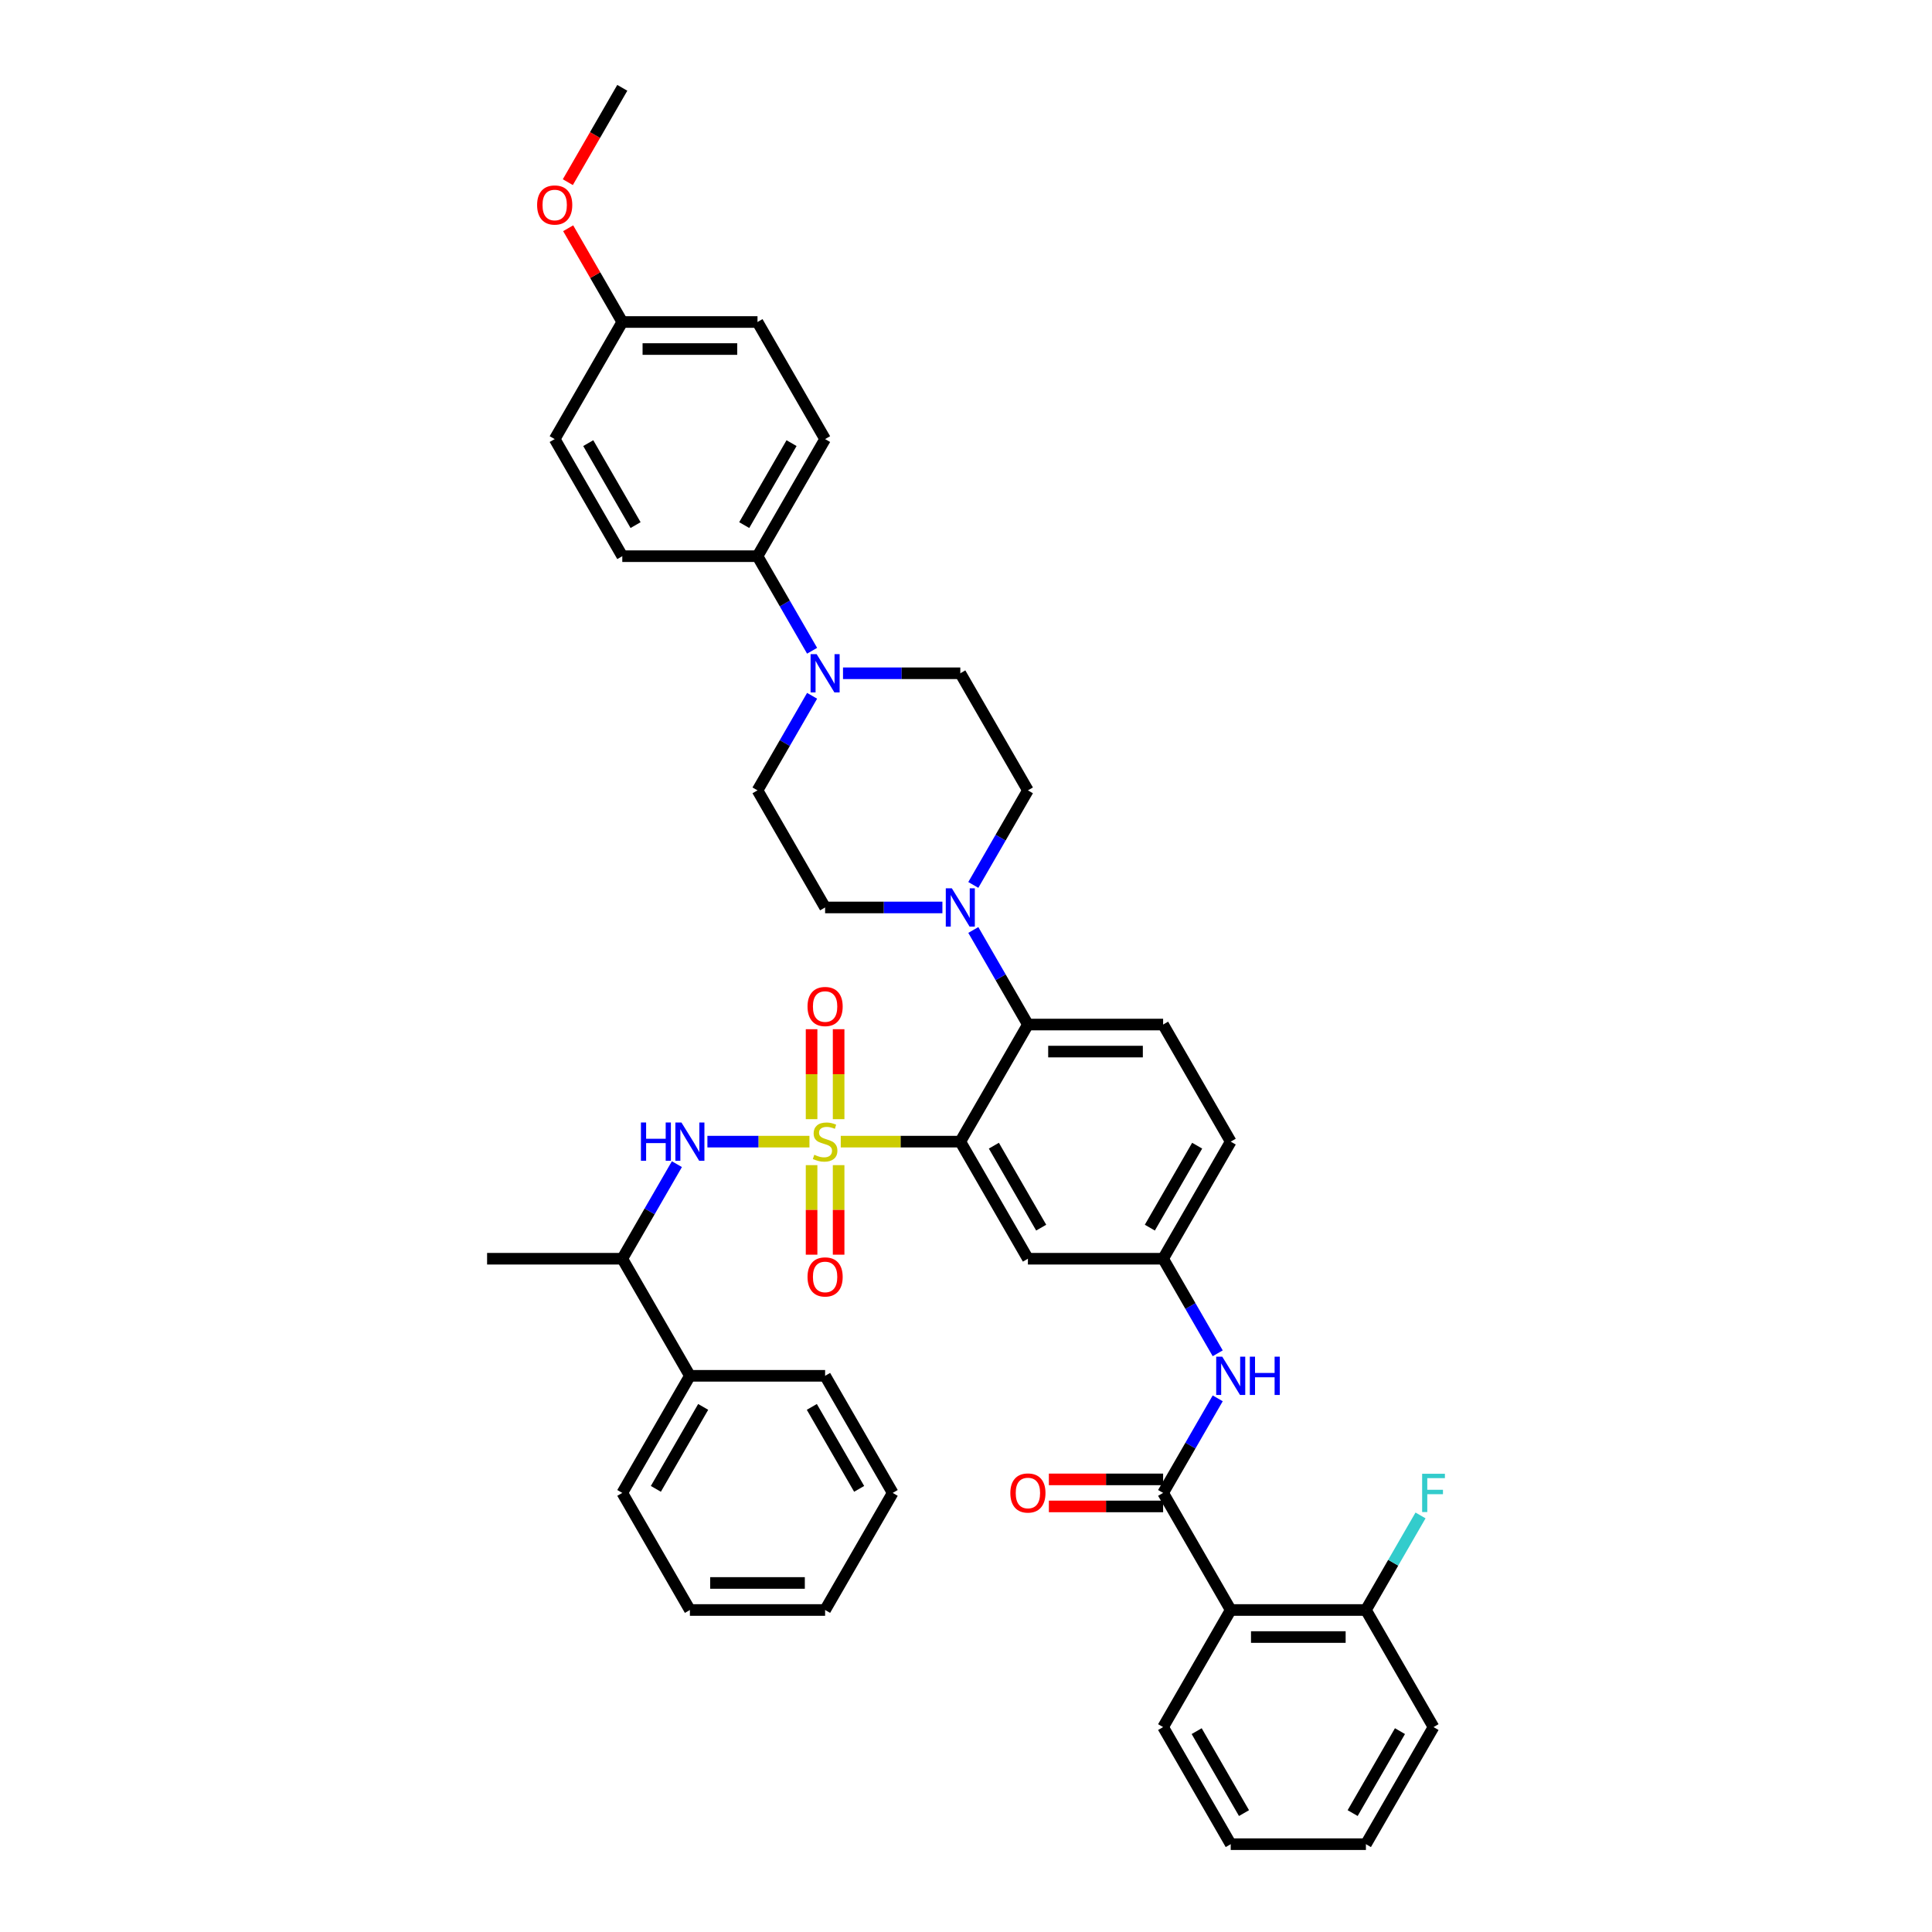 <?xml version='1.0' encoding='iso-8859-1'?>
<svg version='1.1' baseProfile='full'
              xmlns='http://www.w3.org/2000/svg'
                      xmlns:rdkit='http://www.rdkit.org/xml'
                      xmlns:xlink='http://www.w3.org/1999/xlink'
                  xml:space='preserve'
width='1000px' height='1000px' viewBox='0 0 1000 1000'>
<!-- END OF HEADER -->
<rect style='opacity:1.0;fill:#FFFFFF;stroke:none' width='1000' height='1000' x='0' y='0'> </rect>
<path class='bond-0' d='M 741.99,893.939 L 706.999,954.545' style='fill:none;fill-rule:evenodd;stroke:#000000;stroke-width:6px;stroke-linecap:butt;stroke-linejoin:miter;stroke-opacity:1' />
<path class='bond-0' d='M 724.62,896.032 L 700.127,938.456' style='fill:none;fill-rule:evenodd;stroke:#000000;stroke-width:6px;stroke-linecap:butt;stroke-linejoin:miter;stroke-opacity:1' />
<path class='bond-1' d='M 741.99,893.939 L 706.999,833.333' style='fill:none;fill-rule:evenodd;stroke:#000000;stroke-width:6px;stroke-linecap:butt;stroke-linejoin:miter;stroke-opacity:1' />
<path class='bond-2' d='M 630.286,700.462 L 616.156,675.989' style='fill:none;fill-rule:evenodd;stroke:#0000FF;stroke-width:6px;stroke-linecap:butt;stroke-linejoin:miter;stroke-opacity:1' />
<path class='bond-2' d='M 616.156,675.989 L 602.027,651.515' style='fill:none;fill-rule:evenodd;stroke:#000000;stroke-width:6px;stroke-linecap:butt;stroke-linejoin:miter;stroke-opacity:1' />
<path class='bond-3' d='M 630.286,723.78 L 616.156,748.254' style='fill:none;fill-rule:evenodd;stroke:#0000FF;stroke-width:6px;stroke-linecap:butt;stroke-linejoin:miter;stroke-opacity:1' />
<path class='bond-3' d='M 616.156,748.254 L 602.027,772.727' style='fill:none;fill-rule:evenodd;stroke:#000000;stroke-width:6px;stroke-linecap:butt;stroke-linejoin:miter;stroke-opacity:1' />
<path class='bond-4' d='M 602.027,765.729 L 572.459,765.729' style='fill:none;fill-rule:evenodd;stroke:#000000;stroke-width:6px;stroke-linecap:butt;stroke-linejoin:miter;stroke-opacity:1' />
<path class='bond-4' d='M 572.459,765.729 L 542.892,765.729' style='fill:none;fill-rule:evenodd;stroke:#FF0000;stroke-width:6px;stroke-linecap:butt;stroke-linejoin:miter;stroke-opacity:1' />
<path class='bond-4' d='M 602.027,779.725 L 572.459,779.725' style='fill:none;fill-rule:evenodd;stroke:#000000;stroke-width:6px;stroke-linecap:butt;stroke-linejoin:miter;stroke-opacity:1' />
<path class='bond-4' d='M 572.459,779.725 L 542.892,779.725' style='fill:none;fill-rule:evenodd;stroke:#FF0000;stroke-width:6px;stroke-linecap:butt;stroke-linejoin:miter;stroke-opacity:1' />
<path class='bond-5' d='M 602.027,772.727 L 637.017,833.333' style='fill:none;fill-rule:evenodd;stroke:#000000;stroke-width:6px;stroke-linecap:butt;stroke-linejoin:miter;stroke-opacity:1' />
<path class='bond-6' d='M 706.999,954.545 L 637.017,954.545' style='fill:none;fill-rule:evenodd;stroke:#000000;stroke-width:6px;stroke-linecap:butt;stroke-linejoin:miter;stroke-opacity:1' />
<path class='bond-7' d='M 637.017,954.545 L 602.027,893.939' style='fill:none;fill-rule:evenodd;stroke:#000000;stroke-width:6px;stroke-linecap:butt;stroke-linejoin:miter;stroke-opacity:1' />
<path class='bond-7' d='M 643.89,938.456 L 619.396,896.032' style='fill:none;fill-rule:evenodd;stroke:#000000;stroke-width:6px;stroke-linecap:butt;stroke-linejoin:miter;stroke-opacity:1' />
<path class='bond-8' d='M 637.017,590.909 L 602.027,651.515' style='fill:none;fill-rule:evenodd;stroke:#000000;stroke-width:6px;stroke-linecap:butt;stroke-linejoin:miter;stroke-opacity:1' />
<path class='bond-8' d='M 619.648,593.002 L 595.154,635.426' style='fill:none;fill-rule:evenodd;stroke:#000000;stroke-width:6px;stroke-linecap:butt;stroke-linejoin:miter;stroke-opacity:1' />
<path class='bond-9' d='M 637.017,590.909 L 602.027,530.303' style='fill:none;fill-rule:evenodd;stroke:#000000;stroke-width:6px;stroke-linecap:butt;stroke-linejoin:miter;stroke-opacity:1' />
<path class='bond-10' d='M 602.027,651.515 L 532.045,651.515' style='fill:none;fill-rule:evenodd;stroke:#000000;stroke-width:6px;stroke-linecap:butt;stroke-linejoin:miter;stroke-opacity:1' />
<path class='bond-11' d='M 532.045,651.515 L 497.054,590.909' style='fill:none;fill-rule:evenodd;stroke:#000000;stroke-width:6px;stroke-linecap:butt;stroke-linejoin:miter;stroke-opacity:1' />
<path class='bond-11' d='M 538.917,635.426 L 514.424,593.002' style='fill:none;fill-rule:evenodd;stroke:#000000;stroke-width:6px;stroke-linecap:butt;stroke-linejoin:miter;stroke-opacity:1' />
<path class='bond-12' d='M 497.054,590.909 L 532.045,530.303' style='fill:none;fill-rule:evenodd;stroke:#000000;stroke-width:6px;stroke-linecap:butt;stroke-linejoin:miter;stroke-opacity:1' />
<path class='bond-13' d='M 497.054,590.909 L 466.115,590.909' style='fill:none;fill-rule:evenodd;stroke:#000000;stroke-width:6px;stroke-linecap:butt;stroke-linejoin:miter;stroke-opacity:1' />
<path class='bond-13' d='M 466.115,590.909 L 435.176,590.909' style='fill:none;fill-rule:evenodd;stroke:#CCCC00;stroke-width:6px;stroke-linecap:butt;stroke-linejoin:miter;stroke-opacity:1' />
<path class='bond-14' d='M 532.045,530.303 L 602.027,530.303' style='fill:none;fill-rule:evenodd;stroke:#000000;stroke-width:6px;stroke-linecap:butt;stroke-linejoin:miter;stroke-opacity:1' />
<path class='bond-14' d='M 542.542,544.299 L 591.529,544.299' style='fill:none;fill-rule:evenodd;stroke:#000000;stroke-width:6px;stroke-linecap:butt;stroke-linejoin:miter;stroke-opacity:1' />
<path class='bond-15' d='M 532.045,530.303 L 517.915,505.829' style='fill:none;fill-rule:evenodd;stroke:#000000;stroke-width:6px;stroke-linecap:butt;stroke-linejoin:miter;stroke-opacity:1' />
<path class='bond-15' d='M 517.915,505.829 L 503.785,481.356' style='fill:none;fill-rule:evenodd;stroke:#0000FF;stroke-width:6px;stroke-linecap:butt;stroke-linejoin:miter;stroke-opacity:1' />
<path class='bond-16' d='M 487.788,469.697 L 457.43,469.697' style='fill:none;fill-rule:evenodd;stroke:#0000FF;stroke-width:6px;stroke-linecap:butt;stroke-linejoin:miter;stroke-opacity:1' />
<path class='bond-16' d='M 457.43,469.697 L 427.072,469.697' style='fill:none;fill-rule:evenodd;stroke:#000000;stroke-width:6px;stroke-linecap:butt;stroke-linejoin:miter;stroke-opacity:1' />
<path class='bond-17' d='M 503.785,458.038 L 517.915,433.564' style='fill:none;fill-rule:evenodd;stroke:#0000FF;stroke-width:6px;stroke-linecap:butt;stroke-linejoin:miter;stroke-opacity:1' />
<path class='bond-17' d='M 517.915,433.564 L 532.045,409.091' style='fill:none;fill-rule:evenodd;stroke:#000000;stroke-width:6px;stroke-linecap:butt;stroke-linejoin:miter;stroke-opacity:1' />
<path class='bond-18' d='M 434.07,579.278 L 434.07,555.997' style='fill:none;fill-rule:evenodd;stroke:#CCCC00;stroke-width:6px;stroke-linecap:butt;stroke-linejoin:miter;stroke-opacity:1' />
<path class='bond-18' d='M 434.07,555.997 L 434.07,532.715' style='fill:none;fill-rule:evenodd;stroke:#FF0000;stroke-width:6px;stroke-linecap:butt;stroke-linejoin:miter;stroke-opacity:1' />
<path class='bond-18' d='M 420.074,579.278 L 420.074,555.997' style='fill:none;fill-rule:evenodd;stroke:#CCCC00;stroke-width:6px;stroke-linecap:butt;stroke-linejoin:miter;stroke-opacity:1' />
<path class='bond-18' d='M 420.074,555.997 L 420.074,532.715' style='fill:none;fill-rule:evenodd;stroke:#FF0000;stroke-width:6px;stroke-linecap:butt;stroke-linejoin:miter;stroke-opacity:1' />
<path class='bond-19' d='M 420.074,603.072 L 420.074,626.248' style='fill:none;fill-rule:evenodd;stroke:#CCCC00;stroke-width:6px;stroke-linecap:butt;stroke-linejoin:miter;stroke-opacity:1' />
<path class='bond-19' d='M 420.074,626.248 L 420.074,649.424' style='fill:none;fill-rule:evenodd;stroke:#FF0000;stroke-width:6px;stroke-linecap:butt;stroke-linejoin:miter;stroke-opacity:1' />
<path class='bond-19' d='M 434.07,603.072 L 434.07,626.248' style='fill:none;fill-rule:evenodd;stroke:#CCCC00;stroke-width:6px;stroke-linecap:butt;stroke-linejoin:miter;stroke-opacity:1' />
<path class='bond-19' d='M 434.07,626.248 L 434.07,649.424' style='fill:none;fill-rule:evenodd;stroke:#FF0000;stroke-width:6px;stroke-linecap:butt;stroke-linejoin:miter;stroke-opacity:1' />
<path class='bond-20' d='M 418.968,590.909 L 392.561,590.909' style='fill:none;fill-rule:evenodd;stroke:#CCCC00;stroke-width:6px;stroke-linecap:butt;stroke-linejoin:miter;stroke-opacity:1' />
<path class='bond-20' d='M 392.561,590.909 L 366.153,590.909' style='fill:none;fill-rule:evenodd;stroke:#0000FF;stroke-width:6px;stroke-linecap:butt;stroke-linejoin:miter;stroke-opacity:1' />
<path class='bond-21' d='M 420.341,336.826 L 406.211,312.352' style='fill:none;fill-rule:evenodd;stroke:#0000FF;stroke-width:6px;stroke-linecap:butt;stroke-linejoin:miter;stroke-opacity:1' />
<path class='bond-21' d='M 406.211,312.352 L 392.081,287.879' style='fill:none;fill-rule:evenodd;stroke:#000000;stroke-width:6px;stroke-linecap:butt;stroke-linejoin:miter;stroke-opacity:1' />
<path class='bond-22' d='M 420.341,360.144 L 406.211,384.617' style='fill:none;fill-rule:evenodd;stroke:#0000FF;stroke-width:6px;stroke-linecap:butt;stroke-linejoin:miter;stroke-opacity:1' />
<path class='bond-22' d='M 406.211,384.617 L 392.081,409.091' style='fill:none;fill-rule:evenodd;stroke:#000000;stroke-width:6px;stroke-linecap:butt;stroke-linejoin:miter;stroke-opacity:1' />
<path class='bond-23' d='M 436.338,348.485 L 466.696,348.485' style='fill:none;fill-rule:evenodd;stroke:#0000FF;stroke-width:6px;stroke-linecap:butt;stroke-linejoin:miter;stroke-opacity:1' />
<path class='bond-23' d='M 466.696,348.485 L 497.054,348.485' style='fill:none;fill-rule:evenodd;stroke:#000000;stroke-width:6px;stroke-linecap:butt;stroke-linejoin:miter;stroke-opacity:1' />
<path class='bond-24' d='M 392.081,287.879 L 427.072,227.273' style='fill:none;fill-rule:evenodd;stroke:#000000;stroke-width:6px;stroke-linecap:butt;stroke-linejoin:miter;stroke-opacity:1' />
<path class='bond-24' d='M 385.208,271.79 L 409.702,229.365' style='fill:none;fill-rule:evenodd;stroke:#000000;stroke-width:6px;stroke-linecap:butt;stroke-linejoin:miter;stroke-opacity:1' />
<path class='bond-25' d='M 392.081,287.879 L 322.099,287.879' style='fill:none;fill-rule:evenodd;stroke:#000000;stroke-width:6px;stroke-linecap:butt;stroke-linejoin:miter;stroke-opacity:1' />
<path class='bond-26' d='M 350.359,602.568 L 336.229,627.042' style='fill:none;fill-rule:evenodd;stroke:#0000FF;stroke-width:6px;stroke-linecap:butt;stroke-linejoin:miter;stroke-opacity:1' />
<path class='bond-26' d='M 336.229,627.042 L 322.099,651.515' style='fill:none;fill-rule:evenodd;stroke:#000000;stroke-width:6px;stroke-linecap:butt;stroke-linejoin:miter;stroke-opacity:1' />
<path class='bond-27' d='M 357.09,712.121 L 322.099,651.515' style='fill:none;fill-rule:evenodd;stroke:#000000;stroke-width:6px;stroke-linecap:butt;stroke-linejoin:miter;stroke-opacity:1' />
<path class='bond-28' d='M 357.09,712.121 L 322.099,772.727' style='fill:none;fill-rule:evenodd;stroke:#000000;stroke-width:6px;stroke-linecap:butt;stroke-linejoin:miter;stroke-opacity:1' />
<path class='bond-28' d='M 363.963,728.21 L 339.469,770.635' style='fill:none;fill-rule:evenodd;stroke:#000000;stroke-width:6px;stroke-linecap:butt;stroke-linejoin:miter;stroke-opacity:1' />
<path class='bond-29' d='M 357.09,712.121 L 427.072,712.121' style='fill:none;fill-rule:evenodd;stroke:#000000;stroke-width:6px;stroke-linecap:butt;stroke-linejoin:miter;stroke-opacity:1' />
<path class='bond-30' d='M 322.099,651.515 L 252.117,651.515' style='fill:none;fill-rule:evenodd;stroke:#000000;stroke-width:6px;stroke-linecap:butt;stroke-linejoin:miter;stroke-opacity:1' />
<path class='bond-31' d='M 322.099,772.727 L 357.09,833.333' style='fill:none;fill-rule:evenodd;stroke:#000000;stroke-width:6px;stroke-linecap:butt;stroke-linejoin:miter;stroke-opacity:1' />
<path class='bond-32' d='M 427.072,712.121 L 462.063,772.727' style='fill:none;fill-rule:evenodd;stroke:#000000;stroke-width:6px;stroke-linecap:butt;stroke-linejoin:miter;stroke-opacity:1' />
<path class='bond-32' d='M 420.199,728.21 L 444.693,770.635' style='fill:none;fill-rule:evenodd;stroke:#000000;stroke-width:6px;stroke-linecap:butt;stroke-linejoin:miter;stroke-opacity:1' />
<path class='bond-33' d='M 462.063,772.727 L 427.072,833.333' style='fill:none;fill-rule:evenodd;stroke:#000000;stroke-width:6px;stroke-linecap:butt;stroke-linejoin:miter;stroke-opacity:1' />
<path class='bond-34' d='M 357.09,833.333 L 427.072,833.333' style='fill:none;fill-rule:evenodd;stroke:#000000;stroke-width:6px;stroke-linecap:butt;stroke-linejoin:miter;stroke-opacity:1' />
<path class='bond-34' d='M 367.587,819.337 L 416.575,819.337' style='fill:none;fill-rule:evenodd;stroke:#000000;stroke-width:6px;stroke-linecap:butt;stroke-linejoin:miter;stroke-opacity:1' />
<path class='bond-35' d='M 427.072,227.273 L 392.081,166.667' style='fill:none;fill-rule:evenodd;stroke:#000000;stroke-width:6px;stroke-linecap:butt;stroke-linejoin:miter;stroke-opacity:1' />
<path class='bond-36' d='M 322.099,287.879 L 287.108,227.273' style='fill:none;fill-rule:evenodd;stroke:#000000;stroke-width:6px;stroke-linecap:butt;stroke-linejoin:miter;stroke-opacity:1' />
<path class='bond-36' d='M 328.972,271.79 L 304.478,229.365' style='fill:none;fill-rule:evenodd;stroke:#000000;stroke-width:6px;stroke-linecap:butt;stroke-linejoin:miter;stroke-opacity:1' />
<path class='bond-37' d='M 322.099,166.667 L 287.108,227.273' style='fill:none;fill-rule:evenodd;stroke:#000000;stroke-width:6px;stroke-linecap:butt;stroke-linejoin:miter;stroke-opacity:1' />
<path class='bond-38' d='M 322.099,166.667 L 308.091,142.403' style='fill:none;fill-rule:evenodd;stroke:#000000;stroke-width:6px;stroke-linecap:butt;stroke-linejoin:miter;stroke-opacity:1' />
<path class='bond-38' d='M 308.091,142.403 L 294.082,118.139' style='fill:none;fill-rule:evenodd;stroke:#FF0000;stroke-width:6px;stroke-linecap:butt;stroke-linejoin:miter;stroke-opacity:1' />
<path class='bond-39' d='M 322.099,166.667 L 392.081,166.667' style='fill:none;fill-rule:evenodd;stroke:#000000;stroke-width:6px;stroke-linecap:butt;stroke-linejoin:miter;stroke-opacity:1' />
<path class='bond-39' d='M 332.596,180.663 L 381.584,180.663' style='fill:none;fill-rule:evenodd;stroke:#000000;stroke-width:6px;stroke-linecap:butt;stroke-linejoin:miter;stroke-opacity:1' />
<path class='bond-40' d='M 392.081,409.091 L 427.072,469.697' style='fill:none;fill-rule:evenodd;stroke:#000000;stroke-width:6px;stroke-linecap:butt;stroke-linejoin:miter;stroke-opacity:1' />
<path class='bond-41' d='M 497.054,348.485 L 532.045,409.091' style='fill:none;fill-rule:evenodd;stroke:#000000;stroke-width:6px;stroke-linecap:butt;stroke-linejoin:miter;stroke-opacity:1' />
<path class='bond-42' d='M 293.904,94.29 L 308.002,69.872' style='fill:none;fill-rule:evenodd;stroke:#FF0000;stroke-width:6px;stroke-linecap:butt;stroke-linejoin:miter;stroke-opacity:1' />
<path class='bond-42' d='M 308.002,69.872 L 322.099,45.455' style='fill:none;fill-rule:evenodd;stroke:#000000;stroke-width:6px;stroke-linecap:butt;stroke-linejoin:miter;stroke-opacity:1' />
<path class='bond-43' d='M 602.027,893.939 L 637.017,833.333' style='fill:none;fill-rule:evenodd;stroke:#000000;stroke-width:6px;stroke-linecap:butt;stroke-linejoin:miter;stroke-opacity:1' />
<path class='bond-44' d='M 637.017,833.333 L 706.999,833.333' style='fill:none;fill-rule:evenodd;stroke:#000000;stroke-width:6px;stroke-linecap:butt;stroke-linejoin:miter;stroke-opacity:1' />
<path class='bond-44' d='M 647.515,847.33 L 696.502,847.33' style='fill:none;fill-rule:evenodd;stroke:#000000;stroke-width:6px;stroke-linecap:butt;stroke-linejoin:miter;stroke-opacity:1' />
<path class='bond-45' d='M 706.999,833.333 L 721.129,808.86' style='fill:none;fill-rule:evenodd;stroke:#000000;stroke-width:6px;stroke-linecap:butt;stroke-linejoin:miter;stroke-opacity:1' />
<path class='bond-45' d='M 721.129,808.86 L 735.259,784.386' style='fill:none;fill-rule:evenodd;stroke:#33CCCC;stroke-width:6px;stroke-linecap:butt;stroke-linejoin:miter;stroke-opacity:1' />
<path  class='atom-1' d='M 632.637 702.212
L 639.131 712.709
Q 639.775 713.745, 640.81 715.62
Q 641.846 717.496, 641.902 717.608
L 641.902 702.212
L 644.534 702.212
L 644.534 722.031
L 641.818 722.031
L 634.848 710.554
Q 634.036 709.21, 633.168 707.67
Q 632.329 706.131, 632.077 705.655
L 632.077 722.031
L 629.501 722.031
L 629.501 702.212
L 632.637 702.212
' fill='#0000FF'/>
<path  class='atom-1' d='M 646.913 702.212
L 649.6 702.212
L 649.6 710.638
L 659.734 710.638
L 659.734 702.212
L 662.421 702.212
L 662.421 722.031
L 659.734 722.031
L 659.734 712.877
L 649.6 712.877
L 649.6 722.031
L 646.913 722.031
L 646.913 702.212
' fill='#0000FF'/>
<path  class='atom-3' d='M 522.947 772.783
Q 522.947 768.024, 525.298 765.365
Q 527.65 762.706, 532.045 762.706
Q 536.44 762.706, 538.791 765.365
Q 541.142 768.024, 541.142 772.783
Q 541.142 777.598, 538.763 780.341
Q 536.384 783.057, 532.045 783.057
Q 527.678 783.057, 525.298 780.341
Q 522.947 777.626, 522.947 772.783
M 532.045 780.817
Q 535.068 780.817, 536.691 778.802
Q 538.343 776.758, 538.343 772.783
Q 538.343 768.892, 536.691 766.933
Q 535.068 764.945, 532.045 764.945
Q 529.021 764.945, 527.37 766.905
Q 525.746 768.864, 525.746 772.783
Q 525.746 776.786, 527.37 778.802
Q 529.021 780.817, 532.045 780.817
' fill='#FF0000'/>
<path  class='atom-12' d='M 492.673 459.788
L 499.167 470.285
Q 499.811 471.321, 500.847 473.196
Q 501.883 475.072, 501.938 475.184
L 501.938 459.788
L 504.57 459.788
L 504.57 479.606
L 501.855 479.606
L 494.884 468.129
Q 494.073 466.786, 493.205 465.246
Q 492.365 463.707, 492.113 463.231
L 492.113 479.606
L 489.538 479.606
L 489.538 459.788
L 492.673 459.788
' fill='#0000FF'/>
<path  class='atom-13' d='M 421.473 597.711
Q 421.697 597.795, 422.621 598.187
Q 423.545 598.579, 424.553 598.831
Q 425.588 599.055, 426.596 599.055
Q 428.472 599.055, 429.563 598.159
Q 430.655 597.235, 430.655 595.64
Q 430.655 594.548, 430.095 593.876
Q 429.563 593.204, 428.723 592.841
Q 427.884 592.477, 426.484 592.057
Q 424.721 591.525, 423.657 591.021
Q 422.621 590.517, 421.865 589.453
Q 421.137 588.39, 421.137 586.598
Q 421.137 584.107, 422.817 582.567
Q 424.525 581.028, 427.884 581.028
Q 430.179 581.028, 432.782 582.119
L 432.139 584.275
Q 429.759 583.295, 427.968 583.295
Q 426.036 583.295, 424.972 584.107
Q 423.909 584.891, 423.937 586.262
Q 423.937 587.326, 424.469 587.97
Q 425.028 588.614, 425.812 588.978
Q 426.624 589.341, 427.968 589.761
Q 429.759 590.321, 430.823 590.881
Q 431.887 591.441, 432.642 592.589
Q 433.426 593.708, 433.426 595.64
Q 433.426 598.383, 431.579 599.867
Q 429.759 601.322, 426.708 601.322
Q 424.944 601.322, 423.601 600.93
Q 422.285 600.567, 420.718 599.923
L 421.473 597.711
' fill='#CCCC00'/>
<path  class='atom-14' d='M 417.974 520.983
Q 417.974 516.224, 420.326 513.565
Q 422.677 510.906, 427.072 510.906
Q 431.467 510.906, 433.818 513.565
Q 436.17 516.224, 436.17 520.983
Q 436.17 525.798, 433.79 528.541
Q 431.411 531.257, 427.072 531.257
Q 422.705 531.257, 420.326 528.541
Q 417.974 525.826, 417.974 520.983
M 427.072 529.017
Q 430.095 529.017, 431.719 527.002
Q 433.37 524.958, 433.37 520.983
Q 433.37 517.092, 431.719 515.133
Q 430.095 513.145, 427.072 513.145
Q 424.049 513.145, 422.397 515.105
Q 420.774 517.064, 420.774 520.983
Q 420.774 524.986, 422.397 527.002
Q 424.049 529.017, 427.072 529.017
' fill='#FF0000'/>
<path  class='atom-15' d='M 417.974 660.947
Q 417.974 656.188, 420.326 653.529
Q 422.677 650.87, 427.072 650.87
Q 431.467 650.87, 433.818 653.529
Q 436.17 656.188, 436.17 660.947
Q 436.17 665.762, 433.79 668.505
Q 431.411 671.22, 427.072 671.22
Q 422.705 671.22, 420.326 668.505
Q 417.974 665.79, 417.974 660.947
M 427.072 668.981
Q 430.095 668.981, 431.719 666.965
Q 433.37 664.922, 433.37 660.947
Q 433.37 657.056, 431.719 655.096
Q 430.095 653.109, 427.072 653.109
Q 424.049 653.109, 422.397 655.068
Q 420.774 657.028, 420.774 660.947
Q 420.774 664.95, 422.397 666.965
Q 424.049 668.981, 427.072 668.981
' fill='#FF0000'/>
<path  class='atom-16' d='M 422.691 338.575
L 429.185 349.073
Q 429.829 350.108, 430.865 351.984
Q 431.901 353.859, 431.957 353.971
L 431.957 338.575
L 434.588 338.575
L 434.588 358.394
L 431.873 358.394
L 424.902 346.917
Q 424.091 345.574, 423.223 344.034
Q 422.383 342.494, 422.131 342.019
L 422.131 358.394
L 419.556 358.394
L 419.556 338.575
L 422.691 338.575
' fill='#0000FF'/>
<path  class='atom-18' d='M 331.743 581
L 334.43 581
L 334.43 589.425
L 344.563 589.425
L 344.563 581
L 347.251 581
L 347.251 600.819
L 344.563 600.819
L 344.563 591.665
L 334.43 591.665
L 334.43 600.819
L 331.743 600.819
L 331.743 581
' fill='#0000FF'/>
<path  class='atom-18' d='M 352.709 581
L 359.204 591.497
Q 359.847 592.533, 360.883 594.408
Q 361.919 596.284, 361.975 596.396
L 361.975 581
L 364.606 581
L 364.606 600.819
L 361.891 600.819
L 354.921 589.341
Q 354.109 587.998, 353.241 586.458
Q 352.401 584.919, 352.149 584.443
L 352.149 600.819
L 349.574 600.819
L 349.574 581
L 352.709 581
' fill='#0000FF'/>
<path  class='atom-34' d='M 278.011 106.117
Q 278.011 101.358, 280.362 98.698
Q 282.713 96.039, 287.108 96.039
Q 291.503 96.039, 293.854 98.698
Q 296.206 101.358, 296.206 106.117
Q 296.206 110.931, 293.826 113.675
Q 291.447 116.39, 287.108 116.39
Q 282.741 116.39, 280.362 113.675
Q 278.011 110.959, 278.011 106.117
M 287.108 114.151
Q 290.131 114.151, 291.755 112.135
Q 293.407 110.092, 293.407 106.117
Q 293.407 102.226, 291.755 100.266
Q 290.131 98.279, 287.108 98.279
Q 284.085 98.279, 282.433 100.238
Q 280.81 102.198, 280.81 106.117
Q 280.81 110.12, 282.433 112.135
Q 284.085 114.151, 287.108 114.151
' fill='#FF0000'/>
<path  class='atom-41' d='M 736.098 762.818
L 747.883 762.818
L 747.883 765.085
L 738.757 765.085
L 738.757 771.104
L 746.875 771.104
L 746.875 773.399
L 738.757 773.399
L 738.757 782.637
L 736.098 782.637
L 736.098 762.818
' fill='#33CCCC'/>
</svg>
